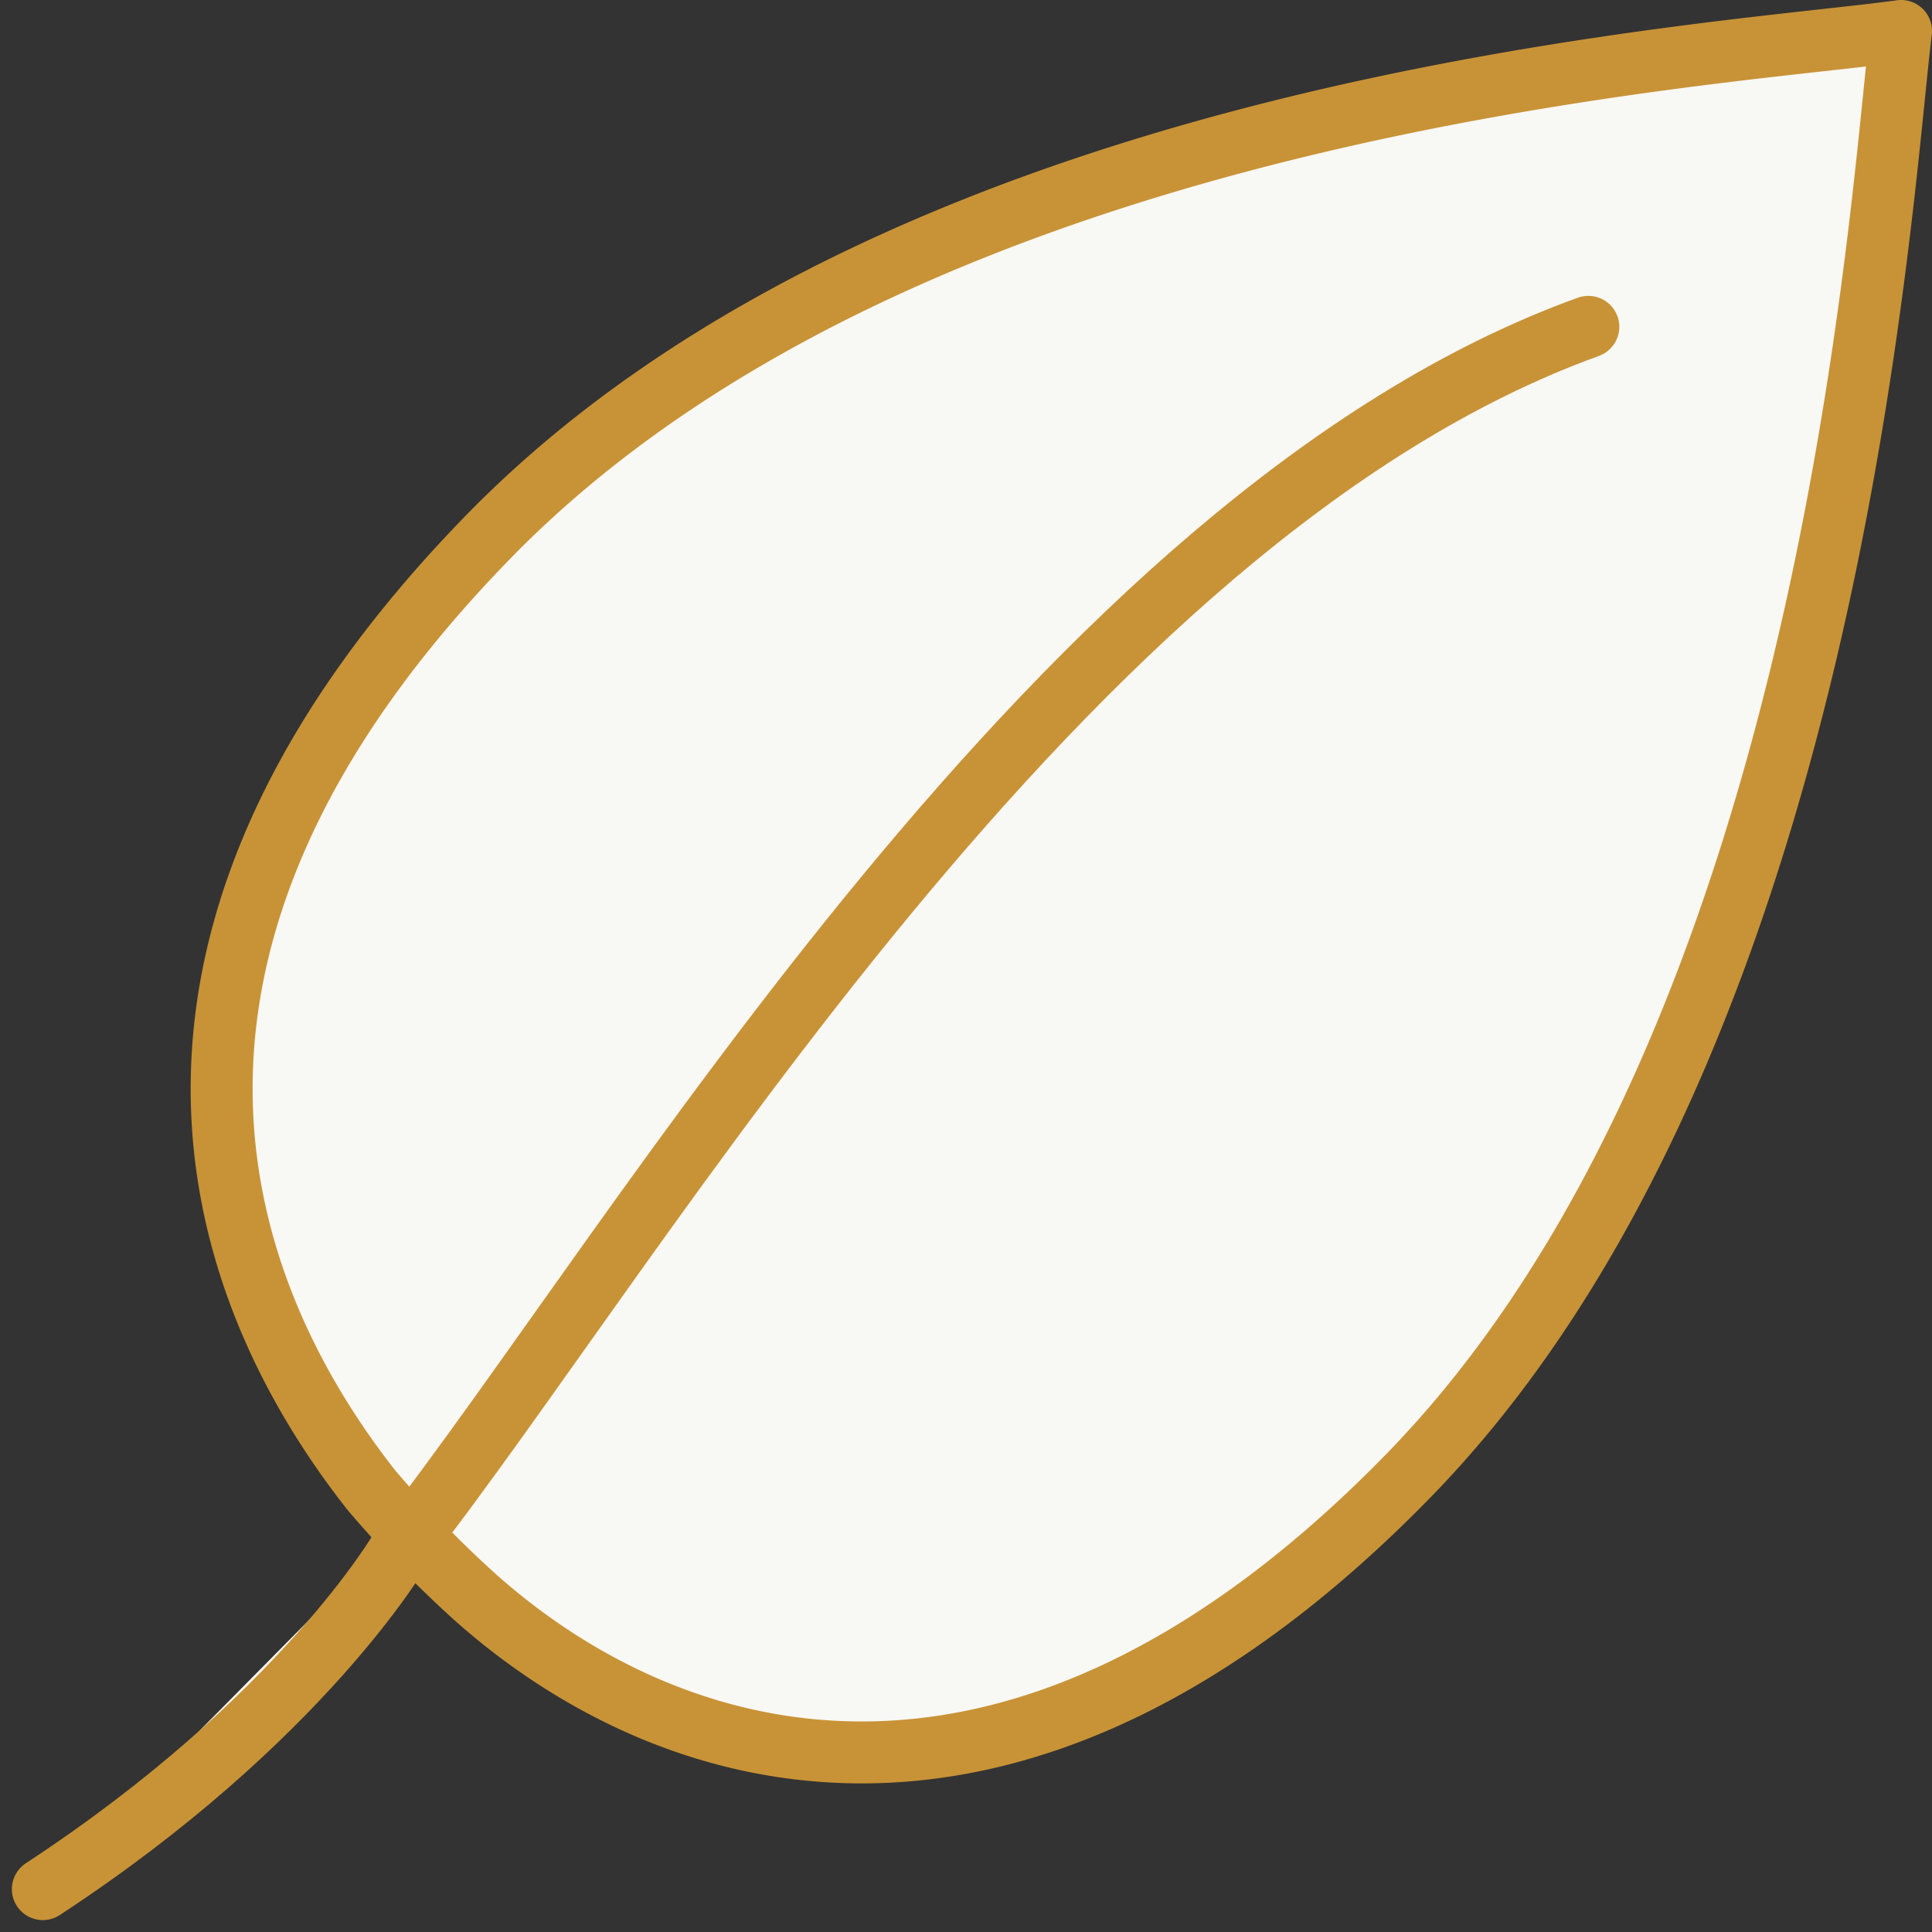 <svg xmlns="http://www.w3.org/2000/svg" width="155.961" height="155.961" viewBox="0 0 155.961 155.961">
  <rect x="0" y="0" width="155.961" height="155.961" fill="#333333" stroke="none"/>
  <g id="agriculture-icon" transform="translate(-1317.442 58.371)">
    <path id="Path_63" data-name="Path 63" d="M1337.99,61.919c-13.531-17.2-21.854-44.913,9.508-77.022,34.33-35.146,98.885-38.68,113.977-40.768-1.685,13.5-5.492,81.539-39.825,116.686-31.555,32.308-59.449,23.844-75.274,9.75A90.94,90.94,0,0,1,1337.99,61.919Z" transform="translate(9.429 0)" fill="#f8f8f5" stroke="#c89336" stroke-linecap="round" stroke-linejoin="round" stroke-width="5" fill-rule="evenodd"/>
    <path id="Path_64" data-name="Path 64" d="M1320.9,78.524c20.928-13.713,28.861-27.43,28.861-27.43,19.365-24.692,53.357-83.319,95.9-98.686" transform="translate(0 15.605)" fill="#f8f8f5" stroke="#c89336" stroke-linecap="round" stroke-linejoin="round" stroke-width="5"/>
  </g>
</svg>
